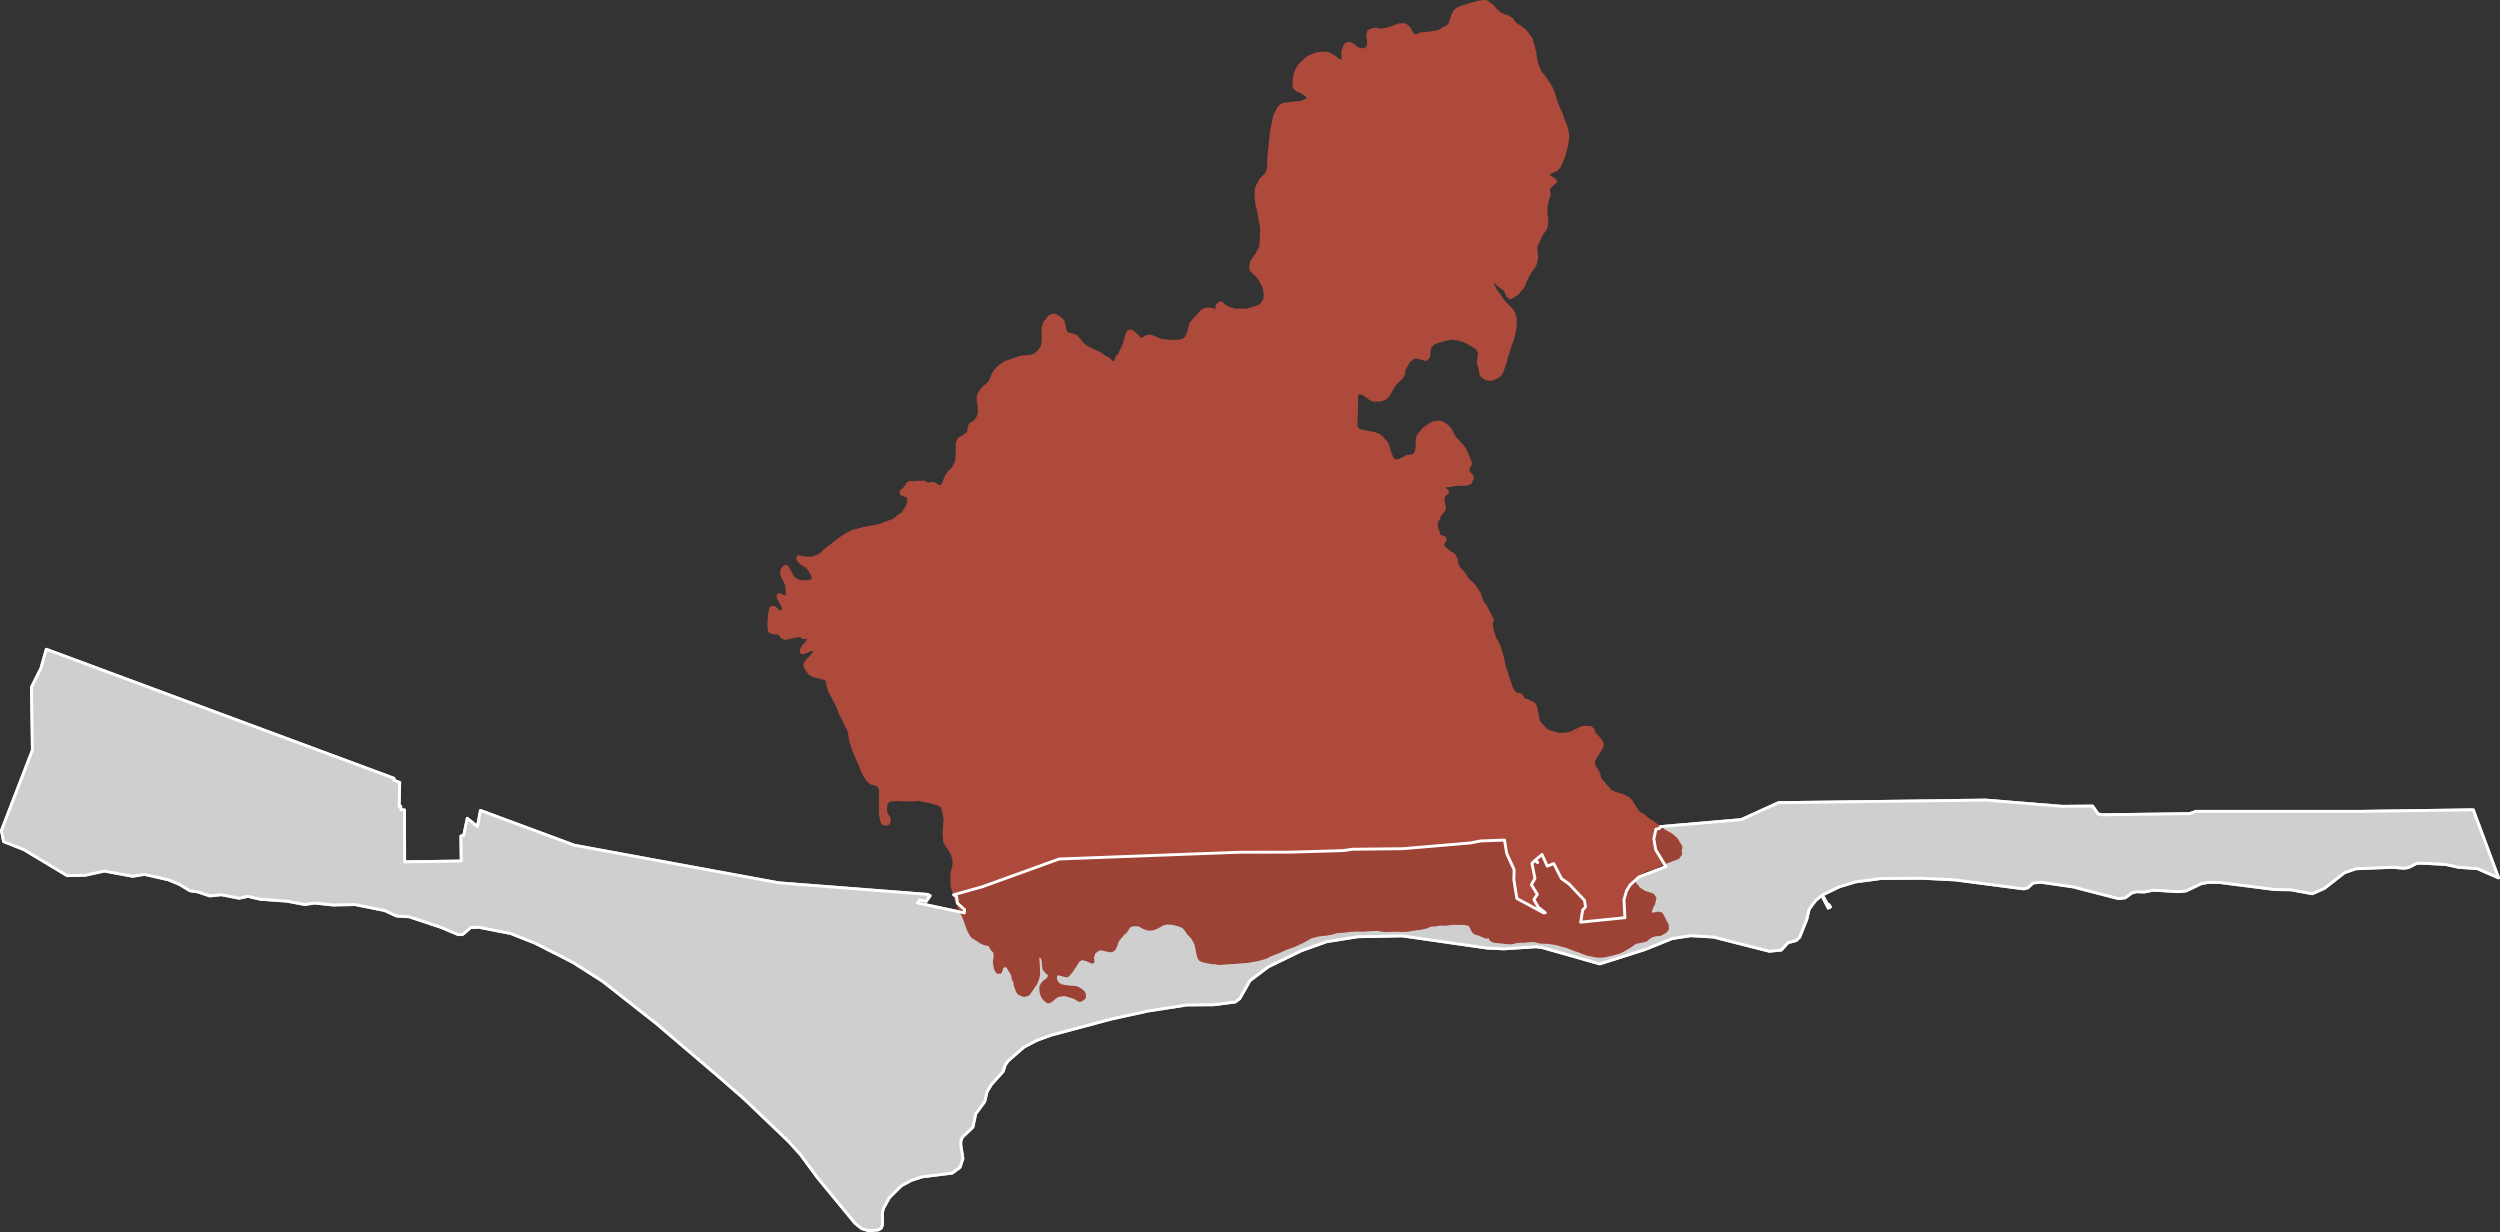 <?xml version="1.0" encoding="UTF-8" standalone="no"?>
<svg
   xmlns:dc="http://purl.org/dc/elements/1.1/"
   xmlns:cc="http://creativecommons.org/ns#"
   xmlns:rdf="http://www.w3.org/1999/02/22-rdf-syntax-ns#"
   xmlns:svg="http://www.w3.org/2000/svg"
   xmlns="http://www.w3.org/2000/svg"
   xmlns:sodipodi="http://sodipodi.sourceforge.net/DTD/sodipodi-0.dtd"
   xmlns:inkscape="http://www.inkscape.org/namespaces/inkscape"
   viewBox="0 0 647.59 319.17"
   version="1.1"
   id="svg269"
   sodipodi:docname="19589215.svg"
   width="647.59"
   height="319.17"
   inkscape:version="0.92.3 (5aff6ba, 2018-11-25)">
  <rect x="0" y="0" width="647.59" height="319.17" style="fill:#333333;stroke:none;opacity:1;fill-opacity:1"/>
  <sodipodi:namedview
     pagecolor="#ffffff"
     bordercolor="#666666"
     borderopacity="1"
     objecttolerance="10"
     gridtolerance="10"
     guidetolerance="10"
     inkscape:pageopacity="0"
     inkscape:pageshadow="2"
     inkscape:window-width="640"
     inkscape:window-height="480"
     id="namedview271"
     showgrid="false"
     inkscape:zoom="0.20277778"
     inkscape:cx="232.325"
     inkscape:cy="276.515"
     inkscape:window-x="75"
     inkscape:window-y="34"
     inkscape:window-maximized="0"
     inkscape:current-layer="svg269" />
  <defs
     id="defs256">
    <style
       type="text/css"
       id="style254"><![CDATA[
    line, polyline, path, rect, circle {
      fill: none;
      stroke: #000000;
      stroke-linecap: round;
      stroke-linejoin: round;
      stroke-miterlimit: 10.00;
    }
  ]]></style>
  </defs>
  <defs
     id="defs261">
    <clipPath
       id="cpNTkuMDR8MTQwOS43Nnw2NDYuNTZ8NTkuMDQ=">
      <rect
         x="59.04"
         y="59.04"
         width="1350.72"
         height="587.52"
         id="rect258"
         style="fill:none;stroke:#000000;stroke-linecap:round;stroke-linejoin:round;stroke-miterlimit:10" />
    </clipPath>
  </defs>
  <path
     d="m 499.67,485.54 90.06,33.42 0.01,0.54 1.47,0.53 -0.15,6.18 0.42,-0.01 0.02,0.9 0.94,0.05 0.05,13.44 14.67,-0.2 -0.09,-6.46 0.75,-0.23 0.89,-4.37 2.64,2.14 0.78,-4.19 24.36,9.03 52.87,9.72 38.72,3.01 -0.12,0.24 0.66,0.09 -1.04,1.46 -1.69,-0.38 -0.58,0.79 12.14,2.58 0.09,-0.83 -1.86,-1.72 -0.22,-1.67 -0.73,-0.48 7.43,-2.08 19.87,-7.18 46.48,-1.75 13.55,-0.03 13.48,-0.4 2.47,-0.35 13.03,-0.14 17.55,-1.49 2.59,-0.52 6.22,-0.22 0.57,3.48 1.92,4.18 -0.07,2.58 0.77,4.88 6.95,3.74 0.42,-0.05 -1.79,-1.39 -1.16,-2.02 0.89,-1.34 -1.54,-2.5 0.93,-1.62 -0.79,-3.91 0.76,-0.76 0.72,0.56 -0.49,-0.74 1.62,-1.36 1.35,3.01 1.7,-0.65 1.99,3.89 1.92,1.34 4.05,4.29 0.26,1.71 -0.74,0.78 -0.51,3.16 11.46,-1.16 -0.25,-4.65 0.67,-2.33 0.95,-1.54 2.27,-2.03 7.01,-2.66 -2.68,-4.38 -0.48,-2.83 0.54,-2.5 0.94,-0.19 0.21,-0.48 20.95,-1.81 9.64,-4.39 53.64,-0.67 19.86,1.62 7.87,-0.07 1.41,2.03 1.01,0.23 22.71,-0.3 1.66,-0.58 h 41.89 l 29.92,-0.41 6.56,17.62 -5.47,-2.39 -4.87,-0.34 -3.4,-0.76 -6.49,-0.32 -1.03,0.08 -1.99,1.03 -1.14,0.2 -3.21,-0.23 -9.32,0.37 -2.98,1.02 -5.2,4.05 -3.14,1.4 -5.49,-1.02 -4.18,-0.07 -14.18,-1.81 -2.84,-0.07 -2.04,0.34 -3.96,1.9 -1.95,0.19 -6.52,-0.38 -2.4,0.46 -2.06,-0.06 -1.2,0.36 -1.66,1.22 -1.72,0.2 -11.78,-3.04 -8.35,-1.21 -1.98,0.2 -1.4,1.26 -1.03,0.27 -17.7,-2.32 -8.51,-0.43 -10.68,0.05 -6.66,0.89 -4.16,1.24 -4.49,2.17 1.49,2.6 0.24,-0.12 0.37,0.61 -0.54,0.3 -1.68,-3.29 -1.62,1.32 -1.67,2.26 -0.63,2.68 -1.82,4.56 -0.9,0.86 -2.12,0.55 -1.74,1.93 -3.1,0.29 -14.47,-3.68 -5.91,-0.34 -4.75,0.73 -7.18,2.88 -11.61,3.69 -14.96,-4.25 -1.54,-0.19 -8.25,0.54 -4.44,-0.2 -21.97,-3.16 -11.53,0.22 -8.07,1.29 -6.54,2.34 -8.53,4.14 -4.78,3.6 -2.66,4.67 -1.18,0.88 -5.63,0.7 -6.83,0.05 -10.2,1.59 -9.32,2.04 -15.78,4.22 -3.66,1.35 -3.3,1.73 -4.07,3.54 -0.78,1.12 -0.55,1.68 -3,3.32 -1.13,1.85 -0.62,2.6 -2.34,3.19 -0.72,3.43 -2.74,2.62 -0.4,1.04 0.02,1.08 0.53,3.39 -0.74,2.26 -2.01,1.51 -7.87,0.98 -2.71,0.89 -2.62,1.4 -3.08,3.06 -1.58,2.85 -0.27,1.24 0.07,2.86 -0.36,1 -0.75,0.44 -2.47,0.21 -1.82,-0.55 -1.71,-1.36 -9.78,-11.88 -4.36,-5.92 -3.08,-3.41 -11.77,-11.25 -6.92,-6.02 -15.51,-13.22 -14,-11.01 -7.71,-4.91 -9.77,-4.97 -6.31,-2.5 -8.35,-1.63 -2.05,0.11 -2.03,1.77 -1.11,0.06 -4.68,-1.96 -8.08,-2.68 -3.27,-0.2 -3.13,-1.43 -7.61,-1.53 -5.7,0.11 -4.83,-0.51 -2.49,0.39 -4.65,-0.88 -6.81,-0.48 -3.3,-0.76 -2.27,0.48 -4.62,-0.9 -2.95,0.31 -3.1,-1.04 -2.06,-0.3 -2.72,-1.65 -2.9,-1.2 -6.17,-1.39 -3.04,0.49 -7.31,-1.35 -4.97,1.08 -4.68,0.11 -11.27,-6.76 -5.22,-2.07 -0.55,-2.85 8.03,-20.83 -0.25,-16.29 2.46,-4.92 z"
     style="fill:#e6e6e6;fill-rule:nonzero;stroke:#e3e3e3;stroke-width:0.75;stroke-linecap:round;stroke-linejoin:round;stroke-miterlimit:10"
     clip-path="url(#cpNTkuMDR8MTQwOS43Nnw2NDYuNTZ8NTkuMDQ=)"
     id="path263"
     inkscape:connector-curvature="0"
     transform="translate(-487.675,-317.345)" />
  <path
     d="m 883.69,326.52 0.6,0.85 0.18,0.65 0.39,1.37 0.15,0.58 0.29,1.25 0.08,0.73 0.15,1.13 0.33,1.01 0.2,0.63 0.61,1.37 0.8,0.91 0.46,0.65 0.27,0.41 1.18,1.81 0.19,0.36 0.47,1.2 v 0 l 0.14,0.34 0.18,0.59 0.39,1.31 0.35,1.02 0.47,1.05 0.29,0.51 0.45,1.28 0.23,0.78 0.33,0.68 0.2,0.53 0.39,1.02 0.3,1.63 0.04,0.91 -0.02,0.12 -0.07,0.44 -0.25,1.47 -0.16,0.64 -0.13,0.46 -0.41,1.52 -0.45,1.15 -0.34,0.75 -0.35,0.82 -0.06,0.08 -0.04,0.06 -0.1,0.14 v 0.01 l -0.1,0.1 -0.53,0.51 -0.01,0.01 -0.48,0.19 -0.68,0.26 -0.65,0.46 h -0.01 l -0.17,0.27 0.29,0.74 0.49,0.15 0.47,0.23 0.44,0.49 0.16,0.18 -0.5,0.51 -0.01,0.01 -0.34,0.25 -0.01,0.01 -0.6,0.57 -0.01,0.01 -0.37,0.73 v 0.44 l 0.16,0.88 -0.09,0.37 -0.37,1.15 -0.29,1.61 -0.01,0.1 -0.06,0.52 0.05,1.69 0.14,0.56 0.06,1.05 -0.05,0.55 -0.26,1.04 -0.24,0.48 -0.93,1.29 -0.01,0.01 -0.58,1.37 -0.31,0.63 -0.44,0.86 -0.04,1.13 0.09,0.59 0.11,1.42 -0.07,0.35 -0.3,1.29 -0.27,0.52 -0.01,0.02 -0.79,1.1 -0.01,0.01 -0.43,0.59 -0.01,0.02 -0.72,1.39 -0.47,1.09 -0.28,0.72 -0.76,1.14 v 0.01 h -0.01 l -0.24,0.18 -0.24,0.18 v 0 l -0.16,0.39 -0.01,0.03 v 0 l -0.4,0.34 -0.11,0.06 -0.48,0.26 -0.07,0.06 -0.29,0.26 -0.62,0.25 -0.73,-0.39 -0.03,-0.05 -0.33,-0.77 -0.2,-0.47 -0.44,-0.61 -0.49,-0.25 -0.98,-0.75 -0.76,-0.87 -0.4,-0.11 -0.25,0.02 h -0.01 l -0.05,0.48 0.08,0.34 0.58,1.37 0.75,1.03 0.17,0.23 0.17,0.26 0.38,0.54 0.56,0.88 1.19,1.2 1.3,1.4 0.36,0.78 0.32,1.04 0.06,1.59 -0.22,1.6 -0.2,0.88 -0.38,1.56 -0.56,1.39 -0.24,0.87 -0.46,1.44 -0.28,0.73 -0.31,1.42 -0.35,1.02 -0.35,1.06 -0.2,0.55 -0.56,0.73 -0.01,0.01 -0.09,0.06 -0.89,0.52 -0.93,0.41 -0.34,0.05 -0.61,-0.07 -0.58,-0.07 -1.14,-0.74 -0.29,-0.63 -0.23,-1.54 -0.35,-1.05 v -0.72 l 0.12,-0.89 0.04,-0.35 0.04,-0.65 0.02,-0.32 -0.58,-0.98 -1.04,-0.7 -0.59,-0.36 -0.96,-0.54 -0.73,-0.41 -0.04,-0.01 -0.7,-0.12 -1.33,-0.39 -1.16,-0.1 -1.91,0.33 -0.55,0.16 -1.42,0.46 -0.84,0.31 -0.49,0.49 -0.01,0.01 -0.19,0.18 -0.01,0.01 -0.09,0.09 v 0.01 l -0.01,0.01 -0.22,0.36 -0.01,0.01 -0.16,0.79 -0.02,0.99 -0.13,0.67 v 0.01 l -0.68,0.61 -1.24,-0.34 -1.12,-0.29 -0.65,0.03 -0.5,0.35 -0.11,0.08 -0.71,0.49 v 0 l -0.73,1.26 -0.01,0.01 -0.39,0.7 -0.01,0.02 -0.23,0.41 -0.01,0.02 -0.04,1.04 -0.31,0.59 -0.18,0.25 -0.01,0.01 -0.4,0.41 -0.02,0.01 -0.95,0.91 -0.01,0.01 -0.49,0.56 v 0.01 l -0.01,0.01 -0.37,0.55 -0.01,0.01 -0.25,0.43 v 0.01 l -0.45,0.86 -0.01,0.01 -0.33,0.55 -0.01,0.01 v 0 l -0.65,0.84 -0.01,0.01 -0.37,0.25 -0.98,0.35 -0.45,0.07 -1.19,0.05 -0.76,-0.17 -0.83,-0.48 -0.37,-0.35 -1.16,-0.71 -0.77,-0.24 -0.63,0.19 v 0 l -0.21,0.56 0.02,1.13 -0.02,0.4 -0.01,0.42 -0.01,1.42 0.01,0.68 -0.01,0.52 -0.01,0.19 v 0.01 l -0.06,0.87 -0.03,1.27 -0.06,0.92 0.1,0.31 0.14,0.29 0.2,0.18 0.23,0.22 0.5,0.28 1.66,0.34 0.54,0.11 1.32,0.22 0.74,0.24 0.62,0.25 0.75,0.66 0.29,0.37 0.94,1.07 0.27,0.68 0.4,1.43 0.3,0.82 0.57,1.19 0.29,0.3 0.95,0.1 0.61,-0.19 0.7,-0.33 1.03,-0.59 1,-0.15 0.39,0.05 0.59,-0.3 0.01,-0.01 0.56,-0.91 0.17,-1.11 -0.01,-0.79 0.1,-1.61 0.26,-0.69 0.01,-0.01 v 0 l 1.42,-1.65 0.68,-0.49 0.55,-0.38 0.02,-0.01 0.51,-0.35 0.69,-0.32 1.1,-0.16 h 0.01 l 0.41,-0.06 0.7,0.26 0.57,0.26 1.03,0.77 0.63,0.8 0.73,1.45 0.29,0.44 0.94,1.06 1.12,1.21 0.4,0.53 0.71,1.45 0.25,0.69 0.61,1.35 0.08,0.42 -0.01,0.29 -0.34,0.5 v 0.01 l -0.22,0.37 -0.01,0.01 -0.06,0.9 0.25,0.34 0.83,1.03 0.05,0.54 -0.45,0.94 -0.01,0.01 -0.48,0.36 -0.64,0.12 -1.09,0.07 -0.6,-0.04 -1.33,0.09 -0.64,0.14 -1.21,0.15 -0.67,0.09 -0.31,0.25 -0.01,0.01 0.34,0.51 0.31,0.2 0.37,0.55 -0.22,0.32 -0.01,0.02 -0.5,0.39 -0.29,0.41 -0.01,0.01 -0.08,0.27 v 0.86 l 0.09,0.59 0.22,1.15 -0.14,0.68 -0.24,0.32 -0.01,0.01 -0.64,0.69 h -0.01 l -0.32,0.6 v 0.01 l -0.17,0.59 -0.59,1.05 -0.01,0.01 -0.02,0.43 0.18,1.09 0.34,0.76 0.11,0.7 0.34,0.51 0.37,0.12 0.75,0.2 0.26,0.29 -0.07,0.47 -0.38,0.57 v 0.02 l -0.31,0.55 -0.08,0.15 -0.01,0.01 0.59,0.56 0.02,0.03 0.45,0.45 0.51,0.39 0.41,0.34 0.98,0.58 0.36,0.47 0.22,0.44 0.01,0.03 0.04,0.07 0.04,0.09 0.09,0.17 0.09,0.48 0.04,0.76 0.64,1.14 0.45,0.49 0.04,0.04 0.2,0.2 0.22,0.22 0.01,0.01 0.48,0.65 0.29,0.47 0.5,0.78 0.25,0.24 v 0 l 0.35,0.36 1,0.84 0.39,0.58 0.02,0.03 0.13,0.19 0.8,1.26 0.28,0.73 0.04,0.15 0.01,0.06 0.09,0.41 0.31,0.63 0.01,0.03 0.08,0.17 0.45,0.7 0.41,0.57 0.34,0.65 0.11,0.22 0.2,0.44 0.43,0.79 0.19,0.43 0.11,0.24 0.44,0.69 -0.34,0.73 0.06,0.62 0.01,0.18 0.21,1.24 0.11,0.44 0.07,0.28 0.04,0.1 0.08,0.25 0.35,1 0.33,0.55 0.43,0.82 0.15,0.28 0.18,0.42 0.16,0.38 0.13,0.44 0.15,0.56 0.07,0.25 0.34,1.19 0.3,1.44 0.12,0.57 0.01,0.03 0.07,0.21 0.21,0.66 0.12,0.37 0.44,1.44 v 0.01 l 0.17,0.55 0.01,0.03 0.1,0.24 0.05,0.13 0.29,0.72 0.15,0.57 0.38,1.05 0.1,0.17 0.24,0.41 0.01,0.02 0.58,0.8 0.65,0.12 0.71,0.13 0.36,0.37 0.07,0.13 0.22,0.42 0.21,0.35 0.75,0.19 0.47,0.22 1.16,0.57 0.39,0.34 0.12,0.25 0.17,0.34 0.11,0.61 0.11,0.59 0.09,0.61 0.23,0.76 0.03,0.19 v 0.02 l 0.11,0.8 0.19,0.26 0.29,0.41 0.4,0.47 0.82,0.94 0.56,0.47 0.63,0.25 0.04,0.01 1.68,0.5 0.54,0.2 1.32,-0.06 0.78,-0.02 1.29,-0.28 0.7,-0.39 1.07,-0.53 0.73,-0.36 0.98,-0.22 0.6,0.04 0.97,0.05 0.04,0.04 0.48,0.45 0.07,0.07 0.35,1.07 0.44,0.43 0.33,0.33 0.05,0.05 0.3,0.32 0.65,0.91 0.27,0.5 -0.08,0.74 -0.39,0.76 v 0.01 l -0.19,0.32 -0.01,0.01 v 0 l -0.33,0.44 h -0.01 v 0.01 l -0.78,1.28 -0.01,0.01 -0.41,0.82 -0.01,0.01 -0.08,0.4 0.08,0.65 0.15,0.37 0.24,0.58 0.4,0.38 0.55,1.1 0.12,0.6 0.17,0.64 1.05,1.23 0.41,0.49 0.92,1.07 0.35,0.43 0.43,0.19 1.54,0.55 0.68,0.19 0.94,0.35 0.91,0.48 0.85,0.78 0.3,0.57 0.83,1.29 0.61,0.97 0.5,0.41 0.81,0.37 0.38,0.31 0.87,0.8 0.7,0.42 0.64,0.38 1.07,0.82 1.34,0.96 0.66,0.49 1.29,0.69 0.58,0.38 0.77,0.69 0.41,0.38 0.16,0.27 0.07,0.13 0.1,0.17 0.15,0.26 0.03,0.04 0.61,1.02 v 0.29 l -0.06,0.22 -0.04,0.11 -0.02,0.11 -0.07,0.27 0.02,0.16 0.09,0.51 0.02,0.14 0.01,0.07 -0.4,0.54 -0.33,0.45 -0.01,0.01 -0.11,0.04 -0.46,0.16 -0.85,0.29 -0.6,0.25 -0.25,0.1 -0.49,0.17 -0.81,0.32 -0.9,0.36 -0.55,0.28 -0.84,0.59 -0.87,0.2 -0.59,0.16 -0.73,0.2 -0.46,0.18 -0.84,0.45 -0.43,0.36 -0.19,0.28 -0.01,0.01 -0.46,0.29 -0.34,0.45 -0.09,0.13 -0.01,0.01 v 0 l -0.07,0.12 -0.16,0.32 -0.01,0.02 -0.2,0.6 0.3,0.48 0.53,0.58 0.36,0.53 1.21,0.8 0.24,0.12 0.25,0.12 0.48,0.14 0.87,0.27 0.12,0.03 0.5,0.22 0.43,0.65 0.1,0.13 -0.1,0.41 -0.24,1.05 -0.28,0.53 -0.01,0.02 -0.49,1.15 -0.13,0.96 0.18,0.01 0.21,0.02 0.84,-0.08 0.86,-0.2 0.74,0.17 0.28,0.36 0.45,0.94 0.58,1.09 0.29,0.55 v 0.17 l 0.02,0.38 0.03,0.48 v 0 l -0.54,0.67 -0.01,0.02 -0.23,0.12 -0.1,0.06 -0.84,0.49 -0.45,0.08 -0.83,0.06 -0.87,0.24 -0.18,0.05 -0.06,0.03 -0.67,0.42 -0.47,0.39 -0.37,0.3 -0.62,0.15 -0.25,0.06 -0.4,0.08 -0.71,0.14 -0.17,0.03 -0.75,0.22 -0.29,0.24 -0.57,0.42 -0.29,0.22 -0.4,0.22 -0.62,0.35 -0.45,0.28 -0.39,0.23 -0.43,0.2 -0.46,0.22 -0.92,0.26 -1.27,0.36 -0.54,0.11 -1.43,0.3 -1.07,0.04 -1.06,-0.09 -0.08,-0.01 -0.54,-0.14 -0.61,-0.13 -1.03,-0.22 -0.53,-0.19 -1.34,-0.55 -1.7,-0.56 -0.76,-0.32 -1.05,-0.41 -0.62,-0.11 -0.18,-0.04 -1.09,-0.34 -0.63,-0.14 -0.55,-0.1 -1.23,-0.2 -0.35,-0.01 -0.48,-0.03 -0.79,-0.04 -0.1,-0.01 -0.49,-0.03 -0.52,-0.07 -0.61,-0.21 -1.18,-0.12 -1.38,0.13 -0.52,0.08 h -0.08 l -1.03,-0.02 -0.98,0.1 -0.64,0.2 -0.75,0.12 -0.56,-0.03 -0.8,-0.05 -0.24,-0.01 -0.54,-0.11 -1.86,-0.15 -0.32,-0.08 -0.11,-0.03 -0.3,-0.08 -0.03,-0.02 -0.15,-0.11 -0.28,-0.2 -0.05,-0.09 -0.23,-0.48 -0.16,-0.16 -0.48,0.07 -0.23,0.09 -0.18,-0.07 -0.19,-0.09 -0.71,-0.29 -0.33,-0.14 -0.46,-0.19 -0.27,-0.08 -0.58,-0.17 -0.15,-0.04 -0.04,-0.04 -0.4,-0.31 -0.39,-0.57 -0.16,-0.47 -0.12,-0.19 -0.16,-0.24 -0.09,-0.14 -0.19,-0.3 -0.84,-0.15 -0.3,-0.06 -1.29,-0.05 h -0.73 l -1.12,-0.03 -1.68,0.2 -0.78,0.04 -0.68,-0.04 -0.72,0.08 -0.57,0.15 h -1.04 l -0.65,0.2 -0.62,0.3 -1.63,0.39 -0.88,0.09 -0.89,0.13 -1.24,0.19 -0.58,0.09 -1.07,0.03 -0.76,-0.01 -0.63,-0.03 -0.28,-0.02 -1.14,0.04 h -0.05 l -0.31,0.02 h -0.35 -0.33 l -0.34,0.01 h -0.65 l -0.13,-0.01 -0.1,-0.01 -0.25,-0.05 -1.06,-0.2 -0.02,-0.01 -0.48,0.02 h -0.5 l -0.31,0.01 -0.72,0.06 -0.77,0.05 -0.76,0.06 -0.97,-0.01 -0.19,-0.01 h -0.55 l -0.44,-0.01 h -0.07 l -1.6,0.12 -0.41,0.04 -0.8,0.12 h -0.02 l -1.09,0.08 -0.08,0.01 -0.51,0.02 -0.25,0.01 -1.54,0.45 h -0.02 l -0.05,0.01 -0.78,0.12 -0.47,0.08 -0.22,0.02 -0.31,0.03 -1.28,0.13 -2.13,0.52 -0.99,0.58 -0.38,0.21 -0.02,0.01 -0.29,0.16 -0.34,0.2 -0.74,0.35 -0.24,0.11 -0.99,0.46 -0.58,0.26 -0.05,0.02 -0.99,0.34 -0.87,0.3 -1.45,0.67 -0.52,0.21 -1.11,0.43 -0.03,0.01 -0.62,0.26 -0.04,0.02 -0.38,0.15 -0.06,0.04 -0.68,0.37 -0.18,0.09 -1.14,0.35 -1.18,0.31 -0.85,0.15 -0.2,0.04 -0.06,0.01 -0.15,0.02 -0.02,0.01 -0.5,0.08 -0.13,0.03 -0.09,0.01 -0.63,0.11 -0.52,0.03 -0.1,0.01 -0.23,0.01 -0.7,0.05 v 0 h -0.02 l -1.01,0.1 -0.11,0.02 h -0.03 l -1.78,0.1 -1.54,0.1 -0.41,0.04 -0.82,0.07 h -0.01 l -1.06,-0.2 -0.6,0.01 -0.47,-0.08 -0.1,-0.02 h -0.01 l -0.34,-0.06 -0.37,-0.06 -0.33,-0.08 -1.13,-0.28 -0.22,-0.1 -0.23,-0.1 -0.39,-0.53 -0.38,-1.39 -0.25,-1.48 -0.21,-0.8 -0.81,-1.49 -1.1,-1.13 -0.4,-0.67 -0.93,-1.08 -1.04,-0.41 -1.5,-0.42 -1.64,-0.14 -1.13,0.3 -0.45,0.27 -1.11,0.6 -1.19,0.42 H 785 l -1.02,-0.37 -1.15,-0.61 -0.48,-0.12 -1.12,-0.01 -0.93,0.3 -0.56,0.74 -0.44,0.69 -0.18,0.21 -0.03,0.03 -0.52,0.37 -0.4,0.58 -0.47,0.5 -0.45,0.58 -0.18,0.3 v 0.01 l -0.39,1.19 v 0.01 0 l -0.3,0.6 -0.09,0.2 -0.01,0.01 -0.6,0.41 -0.58,-0.02 -0.33,-0.07 -0.97,-0.18 -0.88,-0.25 -0.76,0.22 -0.36,0.2 -0.74,0.6 v 0.01 l -0.4,1.22 v 0.02 l 0.08,0.54 0.05,0.58 v 0.01 l -0.19,0.09 -0.45,-0.21 -0.15,-0.07 -0.86,-0.37 -1.08,-0.25 -0.52,0.12 -0.16,0.11 -0.4,0.29 -0.4,0.67 -0.36,0.56 -0.16,0.23 -0.31,0.45 -0.01,0.02 -0.66,0.98 -0.83,0.91 -0.11,0.03 -0.21,0.07 -0.77,-0.19 -0.37,-0.1 -0.56,-0.17 -0.14,-0.01 -0.59,-0.05 -0.27,0.14 v 0 l -0.19,1.16 0.21,0.47 0.07,0.17 0.2,0.4 0.79,0.61 0.54,0.17 0.12,0.02 0.62,0.13 0.38,0.05 0.63,0.08 1.2,0.07 0.77,0.11 0.34,0.16 0.48,0.31 0.02,0.01 0.38,0.19 0.09,0.1 0.47,0.47 0.24,0.44 -0.01,0.85 v 0.01 l -0.38,0.38 v 0 l -0.71,0.37 -0.03,0.01 -0.2,-0.04 -0.25,-0.07 -0.02,-0.02 -0.86,-0.6 -0.63,-0.19 -0.14,-0.04 -1.47,-0.44 -0.15,-0.05 -0.19,-0.02 -0.38,-0.04 -0.99,0.17 -0.2,0.03 -0.15,0.02 -0.53,0.27 -0.13,0.06 -0.32,0.27 -0.79,0.7 -0.72,0.38 -0.17,-0.01 h -0.09 l -0.64,-0.49 -0.28,-0.29 -0.43,-0.62 -0.35,-0.91 v -0.03 l -0.1,-0.76 0.02,-0.86 0.01,-0.01 v -0.01 l 0.27,-0.53 0.01,-0.01 0.15,-0.23 0.46,-0.51 0.72,-0.47 0.34,-0.46 0.01,-0.01 0.13,-0.3 0.12,-0.27 0.01,-0.25 -0.65,-0.58 -0.08,-0.1 -0.65,-0.71 -0.16,-0.62 -0.07,-1.01 0.04,-0.35 -0.32,-0.96 -0.04,-0.05 -0.52,-0.56 -0.48,0.32 h -0.01 l -0.08,0.4 -0.01,0.08 v 0.05 l 0.08,0.64 0.03,0.43 0.05,0.67 v 0.39 0.36 l 0.02,0.24 0.05,0.93 -0.01,0.42 -0.24,1.06 v 0 l -0.37,0.88 -0.01,0.01 -0.17,0.39 -0.01,0.04 -0.01,0.02 -0.28,0.38 -0.1,0.13 -0.54,0.8 -0.76,1.13 -0.29,0.26 -1.01,0.28 h -0.02 l -0.16,-0.07 -0.31,-0.12 -0.85,-0.36 -0.36,-0.53 -0.6,-1.58 -0.02,-0.05 v -0.21 l -0.01,-0.45 -0.47,-0.89 -0.07,-0.71 -0.28,-0.77 -0.35,-0.5 -0.78,-1.29 -0.56,-0.24 -0.32,0.06 -0.57,0.45 v 0 l -0.11,0.48 v 0 l -0.29,0.71 -0.01,0.02 -0.74,0.01 -0.52,-0.83 -0.11,-0.61 -0.2,-1.22 0.05,-0.32 0.07,-0.46 0.08,-0.57 0.03,-0.68 -0.21,-0.68 -0.46,-0.42 -0.16,-0.15 -0.44,-0.89 -0.14,-0.24 -0.7,-0.19 -0.53,-0.08 -1,-0.42 -0.53,-0.36 -0.78,-0.51 -0.28,-0.18 -0.58,-0.36 -0.16,-0.1 -0.9,-1.54 -0.47,-1.33 -0.3,-0.85 -0.57,-1.47 -0.16,-0.3 -0.13,-0.25 -0.7,-1.45 -0.7,-1.59 -0.34,-0.78 -0.34,-1.5 -0.27,-0.93 -0.01,-0.02 v -0.03 l -0.28,-0.98 -0.07,-2.58 0.03,-0.93 0.01,-0.02 0.38,-1.41 v -0.01 l 0.07,-0.26 0.1,-1.33 -0.43,-1.63 -0.27,-0.62 -0.85,-1.24 -0.88,-1.45 -0.18,-1.87 0.03,-0.95 v -0.04 l 0.11,-1.41 0.12,-1.73 -0.32,-1.58 -0.09,-0.58 -0.46,-1.14 -0.82,-0.39 v -0.01 l -0.39,-0.18 -0.36,-0.1 -1.02,-0.28 -0.29,-0.08 -0.69,-0.21 -0.79,-0.08 -1.42,-0.35 -1.77,0.14 -2.01,-0.01 -0.74,-0.03 -0.26,-0.02 -0.44,-0.05 -1.01,0.02 v 0 l -0.5,0.05 -0.16,0.01 -0.53,0.04 -0.54,0.13 -0.58,0.6 h -0.01 l -0.12,0.48 v 0.02 l -0.1,1.26 v 0.41 l 0.1,0.44 0.69,1.19 0.23,0.64 -0.33,0.92 -0.01,0.01 -0.5,0.2 -0.88,-0.23 -0.15,-0.24 -0.28,-0.97 -0.14,-0.65 -0.05,-1.22 0.01,-0.46 -0.04,-1.71 -0.02,-0.76 0.07,-1.82 v -0.93 l -0.55,-1.09 -0.46,-0.24 -0.97,-0.21 -0.6,-0.26 -0.96,-0.93 -0.34,-0.65 -0.61,-1.06 -0.54,-1.24 -0.33,-0.99 -0.28,-0.51 -0.52,-1.14 -0.33,-0.88 -0.41,-0.82 -0.51,-1.68 -0.27,-0.71 -0.24,-1.24 -0.08,-0.84 -0.38,-1.31 -0.47,-0.8 -0.84,-1.78 -0.47,-0.81 -0.27,-0.51 -0.37,-1.19 -0.43,-0.94 -0.53,-1.01 -0.3,-0.64 -0.72,-1.28 -0.35,-0.68 -0.49,-1.52 -0.09,-0.76 -0.16,-0.63 -0.33,-0.33 -0.62,-0.23 -0.24,-0.04 -1.23,-0.28 -0.8,-0.21 -1.23,-0.59 -0.38,-0.54 -0.34,-0.48 -0.56,-0.95 -0.02,-0.17 0.05,-0.48 h 0.01 l 0.65,-0.92 0.39,-0.3 0.63,-0.65 0.24,-0.29 0.46,-0.67 v -0.01 l 0.09,-0.24 v -0.43 l -0.66,-0.13 -0.42,0.06 -0.83,0.38 -0.48,0.25 -0.72,0.18 -0.28,-0.22 -0.02,-0.51 v -0.01 -0.01 l 0.45,-0.94 0.37,-0.38 0.69,-0.74 0.41,-0.73 0.01,-0.01 0.1,-0.32 -0.39,-0.12 -0.81,0.04 -0.38,-0.04 -0.67,-0.43 -0.34,-0.08 -1.16,0.23 -0.78,0.16 -0.74,0.19 -0.88,0.17 -0.77,-0.25 -0.3,-0.34 -0.5,-0.67 -0.57,-0.11 -0.49,-0.04 -0.27,-0.05 -0.61,-0.11 -0.58,-0.34 -0.12,-0.47 -0.08,-1.48 0.05,-0.85 0.1,-1.36 0.25,-1.44 0.01,-0.01 0.12,-0.35 0.42,-0.22 0.46,0.07 0.25,0.24 0.66,0.57 0.36,0.26 0.8,0.1 0.24,-0.41 v -0.01 l 0.05,-0.57 -0.05,-0.33 -0.55,-1 -0.65,-1.22 -0.15,-0.58 v -0.01 l 0.14,-0.32 0.39,0.01 0.63,0.32 0.36,0.14 0.53,0.13 0.16,-0.07 v -0.01 l 0.15,-0.42 0.02,-0.52 -0.12,-1.88 -0.35,-1.02 -0.74,-1.48 -0.27,-0.64 0.11,-1.01 0.01,-0.01 0.7,-0.85 0.52,-0.01 0.29,0.36 0.49,0.94 0.55,0.98 0.42,0.61 0.6,0.53 0.86,0.34 1,0.17 0.54,-0.01 1.02,-0.06 0.65,-0.2 0.29,-0.19 v -0.02 l 0.15,-0.59 -0.3,-0.92 -0.24,-0.38 -0.37,-0.61 -0.2,-0.35 -0.63,-0.63 -1.02,-0.61 -0.73,-0.61 -0.26,-0.33 -0.29,-0.59 v -0.01 l 0.21,-0.38 0.73,0.17 0.77,0.13 1.34,0.13 1.11,-0.2 1.59,-0.63 0.6,-0.51 1.24,-1.18 1.28,-0.87 1.12,-0.96 0.36,-0.29 1.32,-0.89 1.11,-0.71 1.24,-0.62 0.54,-0.2 1.13,-0.29 1.05,-0.3 1.8,-0.36 1.03,-0.16 0.91,-0.2 1.23,-0.32 0.98,-0.41 1.72,-0.58 0.88,-0.45 0.75,-0.71 1.32,-0.81 0.01,-0.01 0.02,-0.05 0.27,-0.61 0.23,-0.32 0.13,-0.18 v -0.01 l 0.44,-0.77 v -0.01 l 0.2,-0.44 0.1,-0.66 v -0.56 l -0.19,-0.85 -0.32,-0.11 -0.47,-0.09 -0.83,-0.35 -0.16,-0.19 0.08,-0.58 v 0 l 0.29,-0.17 0.34,-0.26 0.69,-0.85 0.01,-0.01 0.29,-0.56 0.3,-0.27 0.48,-0.12 0.16,0.06 0.52,0.06 0.54,-0.1 0.79,-0.05 0.3,0.07 0.36,-0.07 0.52,-0.09 0.35,0.08 0.48,0.29 0.35,0.18 0.35,-0.01 0.77,-0.14 h 0.35 l 0.45,0.22 0.32,0.15 0.21,0.18 0.83,0.3 0.4,-0.07 0.01,-0.01 0.49,-0.83 v 0 l 0.01,-0.01 0.17,-0.49 0.01,-0.01 0.4,-1 0.01,-0.02 0.34,-0.74 0.93,-1.01 0.55,-0.43 0.01,-0.02 0.32,-0.68 v -0.01 0 l 0.51,-0.95 0.15,-0.84 0.06,-0.67 0.04,-1.4 0.05,-0.7 -0.02,-1.24 0.01,-0.01 0.33,-1.01 v 0 l 0.26,-0.34 0.63,-0.31 0.58,-0.32 0.8,-0.62 0.01,-0.01 0.29,-0.43 v 0 l 0.19,-1.07 0.14,-0.64 v -0.01 l 0.61,-0.6 0.6,-0.12 0.17,-0.23 0.01,-0.01 0.42,-0.67 0.23,-0.22 v -0.01 l 0.39,-1.14 0.06,-0.52 -0.01,-0.88 -0.05,-0.48 -0.22,-1.25 -0.05,-1.07 0.1,-0.64 0.01,-0.01 0.75,-1.3 0.73,-0.79 0.59,-0.42 0.9,-0.88 v -0.01 h 0.01 l 0.24,-0.57 0.01,-0.02 0.47,-1.27 0.01,-0.01 v 0 l 0.53,-0.91 0.69,-0.71 0.2,-0.22 0.86,-0.7 0.81,-0.49 0.42,-0.23 1.31,-0.44 1.03,-0.33 0.34,-0.14 0.89,-0.32 0.79,-0.14 0.44,-0.01 0.87,-0.04 0.32,-0.04 0.84,-0.21 0.57,-0.2 1.02,-0.91 0.01,-0.01 0.36,-0.51 0.01,-0.01 0.14,-0.14 v -0.01 l 0.18,-0.32 0.27,-0.73 0.15,-0.89 0.03,-0.47 -0.07,-1.56 -0.01,-0.54 -0.03,-0.82 0.49,-1.46 h 0.01 v -0.01 l 0.86,-1.14 0.01,-0.01 0.39,-0.43 0.99,-0.36 0.51,0.1 1.15,0.73 0.53,0.49 0.3,0.45 0.35,1.33 0.09,0.76 0.47,1 0.4,0.08 0.43,0.07 1.03,0.25 0.58,0.25 0.93,0.98 0.39,0.61 0.37,0.44 0.96,0.71 0.49,0.27 1.08,0.58 0.68,0.29 0.82,0.36 1.19,0.72 0.25,0.24 0.83,0.43 0.58,0.39 0.87,0.82 0.4,0.23 v -0.01 l 0.42,-0.63 0.13,-0.41 v -0.01 l 0.23,-0.53 v -0.01 -0.01 l 0.64,-0.79 v -0.01 -0.01 l 0.66,-1.37 0.01,-0.01 0.27,-0.57 0.01,-0.01 0.23,-0.54 0.01,-0.02 0.1,-0.41 0.29,-1.09 0.01,-0.03 0.2,-0.76 0.31,-0.75 0.01,-0.01 v 0 l 0.23,-0.33 0.63,-0.14 0.51,0.31 0.98,0.85 0.46,0.5 0.6,0.59 0.31,-0.02 0.93,-0.61 0.53,-0.23 0.48,-0.06 0.79,0.19 0.54,0.22 1.37,0.59 0.83,0.18 0.58,0.08 1.98,0.13 h 0.68 l 1.31,-0.15 0.66,-0.16 0.78,-0.71 v -0.01 -0.01 l 0.28,-0.49 0.45,-1.24 0.12,-0.53 0.21,-0.97 v -0.01 l 0.2,-0.4 v -0.01 0 l 1.02,-1.25 0.01,-0.01 0.64,-0.65 0.01,-0.01 0.29,-0.34 0.01,-0.01 0.72,-0.81 0.16,-0.13 0.67,-0.36 0.44,-0.11 0.79,-0.02 0.82,0.14 0.38,0.18 0.55,-0.07 0.01,-0.01 0.13,-0.24 0.02,-0.51 0.09,-0.4 v -0.01 l 0.64,-0.66 h 0.35 l 0.64,0.49 0.22,0.24 0.81,0.51 0.76,0.29 1.09,0.3 0.48,0.06 0.7,-0.02 h 1.48 l 0.59,-0.04 0.87,-0.22 0.49,-0.16 1.62,-0.55 0.53,-0.32 0.01,-0.01 0.75,-0.93 v 0 l 0.28,-0.61 0.12,-1.07 -0.05,-0.5 -0.15,-1 -0.4,-1.13 -0.2,-0.34 -0.43,-0.82 -0.28,-0.49 -0.87,-1.05 -0.59,-0.47 -0.67,-0.72 -0.13,-0.41 0.12,-0.93 0.02,-0.11 v -0.01 l 0.09,-0.69 0.01,-0.01 0.63,-0.89 v -0.01 h 0.01 l 0.63,-0.87 0.01,-0.01 0.23,-0.41 0.01,-0.01 0.45,-0.86 v -0.01 l 0.22,-0.41 0.21,-0.7 0.05,-0.57 0.04,-1.31 0.04,-0.65 0.04,-1.11 -0.05,-1.42 -0.11,-0.58 -0.23,-0.99 -0.03,-0.12 -0.33,-2.07 -0.5,-1.87 -0.04,-0.72 -0.1,-1.11 -0.04,-0.49 0.01,-0.19 0.03,-0.95 0.01,-0.21 0.02,-0.38 0.42,-0.92 v -0.01 l 0.21,-0.37 0.01,-0.01 0.53,-1.01 0.01,-0.01 v 0 l 0.33,-0.38 h 0.01 l 0.72,-0.67 0.39,-0.33 v -0.01 l 0.5,-1.55 0.03,-0.43 0.05,-1.39 0.04,-0.53 0.02,-0.66 0.12,-1.38 0.05,-0.55 0.11,-0.66 0.17,-1.82 0.09,-0.74 0.11,-1.24 0.23,-1.15 0.26,-1.38 0.37,-1.7 0.01,-0.01 0.37,-0.65 0.47,-0.96 0.18,-0.34 0.01,-0.01 0.52,-0.58 0.55,-0.31 0.35,-0.05 1.07,-0.17 0.58,-0.03 1.03,-0.15 1.13,-0.07 0.69,-0.11 1.23,-0.56 h 0.01 l 0.05,-0.06 0.2,-0.24 0.01,-0.04 0.13,-0.35 -0.3,-0.59 -0.67,-0.37 -0.49,-0.29 -0.41,-0.3 -0.58,-0.16 -0.64,-0.39 -0.25,-0.28 -0.21,-0.41 -0.06,-0.87 0.04,-0.64 v -0.06 l 0.21,-1.49 0.35,-1.06 0.78,-1.35 0.01,-0.01 v 0 l 1.06,-1.01 0.01,-0.01 0.41,-0.43 1.08,-0.83 1.74,-0.67 0.47,-0.12 0.95,-0.1 0.64,-0.03 0.99,0.07 0.36,0.15 0.91,0.46 0.73,0.55 0.54,0.36 0.73,0.49 0.35,0.09 0.28,-0.12 v -0.01 l 0.02,-0.27 v -1.15 l -0.04,-0.93 0.14,-0.56 0.55,-1.23 h 0.01 v -0.01 l 0.42,-0.33 1,-0.04 0.02,0.02 0.78,0.49 0.27,0.36 0.29,0.18 0.69,0.42 1.16,0.16 0.55,-0.1 0.01,-0.01 0.61,-0.66 v 0 l 0.21,-0.64 -0.04,-0.83 -0.05,-0.41 -0.13,-1.01 0.19,-1.11 v -0.01 l 0.76,-0.36 0.13,-0.07 0.69,-0.11 0.28,-0.05 0.39,0.11 0.24,0.07 0.8,0.06 0.87,-0.11 1.6,-0.42 1.33,-0.49 0.21,-0.08 0.49,-0.21 0.93,-0.1 0.79,0.06 0.54,0.43 0.37,0.3 0.2,0.37 0.33,0.65 0.09,0.13 0.34,0.48 0.37,0.37 0.62,0.14 0.39,-0.19 0.26,-0.13 0.38,-0.17 0.75,-0.1 0.62,-0.03 0.73,-0.09 0.65,-0.09 h 0.01 l 0.67,-0.1 0.44,-0.06 1.02,-0.27 0.51,-0.3 1.36,-0.73 0.36,-0.21 0.01,-0.01 0.48,-0.49 0.3,-0.77 0.08,-0.36 0.35,-0.99 0.14,-0.38 0.14,-0.26 0.15,-0.27 v -0.01 l 0.22,-0.4 v -0.01 h 0.01 l 0.56,-0.47 1.38,-0.65 1.18,-0.32 0.8,-0.27 1.12,-0.3 0.59,-0.2 1.19,-0.23 0.78,-0.08 0.61,0.07 0.26,0.22 0.91,0.66 0.16,0.13 0.34,0.29 0.03,0.04 v 0 l 0.59,0.7 0.78,0.75 0.47,0.37 1.17,0.56 0.83,0.23 1.01,0.64 0.74,1.08 0.86,0.56 0.4,0.26 0.83,0.6 0.35,0.28 0.72,0.77 z"
     style="fill:#ae4a3b;fill-rule:nonzero;stroke:#ae4a3b;stroke-width:0.75;stroke-linecap:round;stroke-linejoin:round;stroke-miterlimit:10"
     clip-path="url(#cpNTkuMDR8MTQwOS43Nnw2NDYuNTZ8NTkuMDQ=)"
     id="path265"
     inkscape:connector-curvature="0"
     transform="translate(-487.675,-317.345)" />
  <path
     d="m 499.67,485.54 90.06,33.42 0.01,0.54 1.47,0.53 -0.15,6.18 0.42,-0.01 0.02,0.9 0.94,0.05 0.05,13.44 14.67,-0.2 -0.09,-6.46 0.75,-0.23 0.89,-4.37 2.64,2.14 0.78,-4.19 24.36,9.03 52.87,9.72 38.72,3.01 -0.12,0.24 0.66,0.09 -1.04,1.46 -1.69,-0.38 -0.58,0.79 12.14,2.58 0.09,-0.83 -1.86,-1.72 -0.22,-1.67 -0.73,-0.48 7.43,-2.08 19.87,-7.18 46.48,-1.75 13.55,-0.03 13.48,-0.4 2.47,-0.35 13.03,-0.14 17.55,-1.49 2.59,-0.52 6.22,-0.22 0.57,3.48 1.92,4.18 -0.07,2.58 0.77,4.88 6.95,3.74 0.42,-0.05 -1.79,-1.39 -1.16,-2.02 0.89,-1.34 -1.54,-2.5 0.93,-1.62 -0.79,-3.91 0.76,-0.76 0.72,0.56 -0.49,-0.74 1.62,-1.36 1.35,3.01 1.7,-0.65 1.99,3.89 1.92,1.34 4.05,4.29 0.26,1.71 -0.74,0.78 -0.51,3.16 11.46,-1.16 -0.25,-4.65 0.67,-2.33 0.95,-1.54 2.27,-2.03 7.01,-2.66 -2.68,-4.38 -0.48,-2.83 0.54,-2.5 0.94,-0.19 0.21,-0.48 20.95,-1.81 9.64,-4.39 53.64,-0.67 19.86,1.62 7.87,-0.07 1.41,2.03 1.01,0.23 22.71,-0.3 1.66,-0.58 h 41.89 l 29.92,-0.41 6.56,17.62 -5.47,-2.39 -4.87,-0.34 -3.4,-0.76 -6.49,-0.32 -1.03,0.08 -1.99,1.03 -1.14,0.2 -3.21,-0.23 -9.32,0.37 -2.98,1.02 -5.2,4.05 -3.14,1.4 -5.49,-1.02 -4.18,-0.07 -14.18,-1.81 -2.84,-0.07 -2.04,0.34 -3.96,1.9 -1.95,0.19 -6.52,-0.38 -2.4,0.46 -2.06,-0.06 -1.2,0.36 -1.66,1.22 -1.72,0.2 -11.78,-3.04 -8.35,-1.21 -1.98,0.2 -1.4,1.26 -1.03,0.27 -17.7,-2.32 -8.51,-0.43 -10.68,0.05 -6.66,0.89 -4.16,1.24 -4.49,2.17 1.49,2.6 0.24,-0.12 0.37,0.61 -0.54,0.3 -1.68,-3.29 -1.62,1.32 -1.67,2.26 -0.63,2.68 -1.82,4.56 -0.9,0.86 -2.12,0.55 -1.74,1.93 -3.1,0.29 -14.47,-3.68 -5.91,-0.34 -4.75,0.73 -7.18,2.88 -11.61,3.69 -14.96,-4.25 -1.54,-0.19 -8.25,0.54 -4.44,-0.2 -21.97,-3.16 -11.53,0.22 -8.07,1.29 -6.54,2.34 -8.53,4.14 -4.78,3.6 -2.66,4.67 -1.18,0.88 -5.63,0.7 -6.83,0.05 -10.2,1.59 -9.32,2.04 -15.78,4.22 -3.66,1.35 -3.3,1.73 -4.07,3.54 -0.78,1.12 -0.55,1.68 -3,3.32 -1.13,1.85 -0.62,2.6 -2.34,3.19 -0.72,3.43 -2.74,2.62 -0.4,1.04 0.02,1.08 0.53,3.39 -0.74,2.26 -2.01,1.51 -7.87,0.98 -2.71,0.89 -2.62,1.4 -3.08,3.06 -1.58,2.85 -0.27,1.24 0.07,2.86 -0.36,1 -0.75,0.44 -2.47,0.21 -1.82,-0.55 -1.71,-1.36 -9.78,-11.88 -4.36,-5.92 -3.08,-3.41 -11.77,-11.25 -6.92,-6.02 -15.51,-13.22 -14,-11.01 -7.71,-4.91 -9.77,-4.97 -6.31,-2.5 -8.35,-1.63 -2.05,0.11 -2.03,1.77 -1.11,0.06 -4.68,-1.96 -8.08,-2.68 -3.27,-0.2 -3.13,-1.43 -7.61,-1.53 -5.7,0.11 -4.83,-0.51 -2.49,0.39 -4.65,-0.88 -6.81,-0.48 -3.3,-0.76 -2.27,0.48 -4.62,-0.9 -2.95,0.31 -3.1,-1.04 -2.06,-0.3 -2.72,-1.65 -2.9,-1.2 -6.17,-1.39 -3.04,0.49 -7.31,-1.35 -4.97,1.08 -4.68,0.11 -11.27,-6.76 -5.22,-2.07 -0.55,-2.85 8.03,-20.83 -0.25,-16.29 2.46,-4.92 z"
     style="fill:#000000;fill-opacity:0.1;fill-rule:nonzero;stroke:#ffffff;stroke-width:0.75;stroke-linecap:round;stroke-linejoin:round;stroke-miterlimit:10"
     clip-path="url(#cpNTkuMDR8MTQwOS43Nnw2NDYuNTZ8NTkuMDQ=)"
     id="path267"
     inkscape:connector-curvature="0"
     transform="translate(-487.675,-317.345)" />
</svg>
